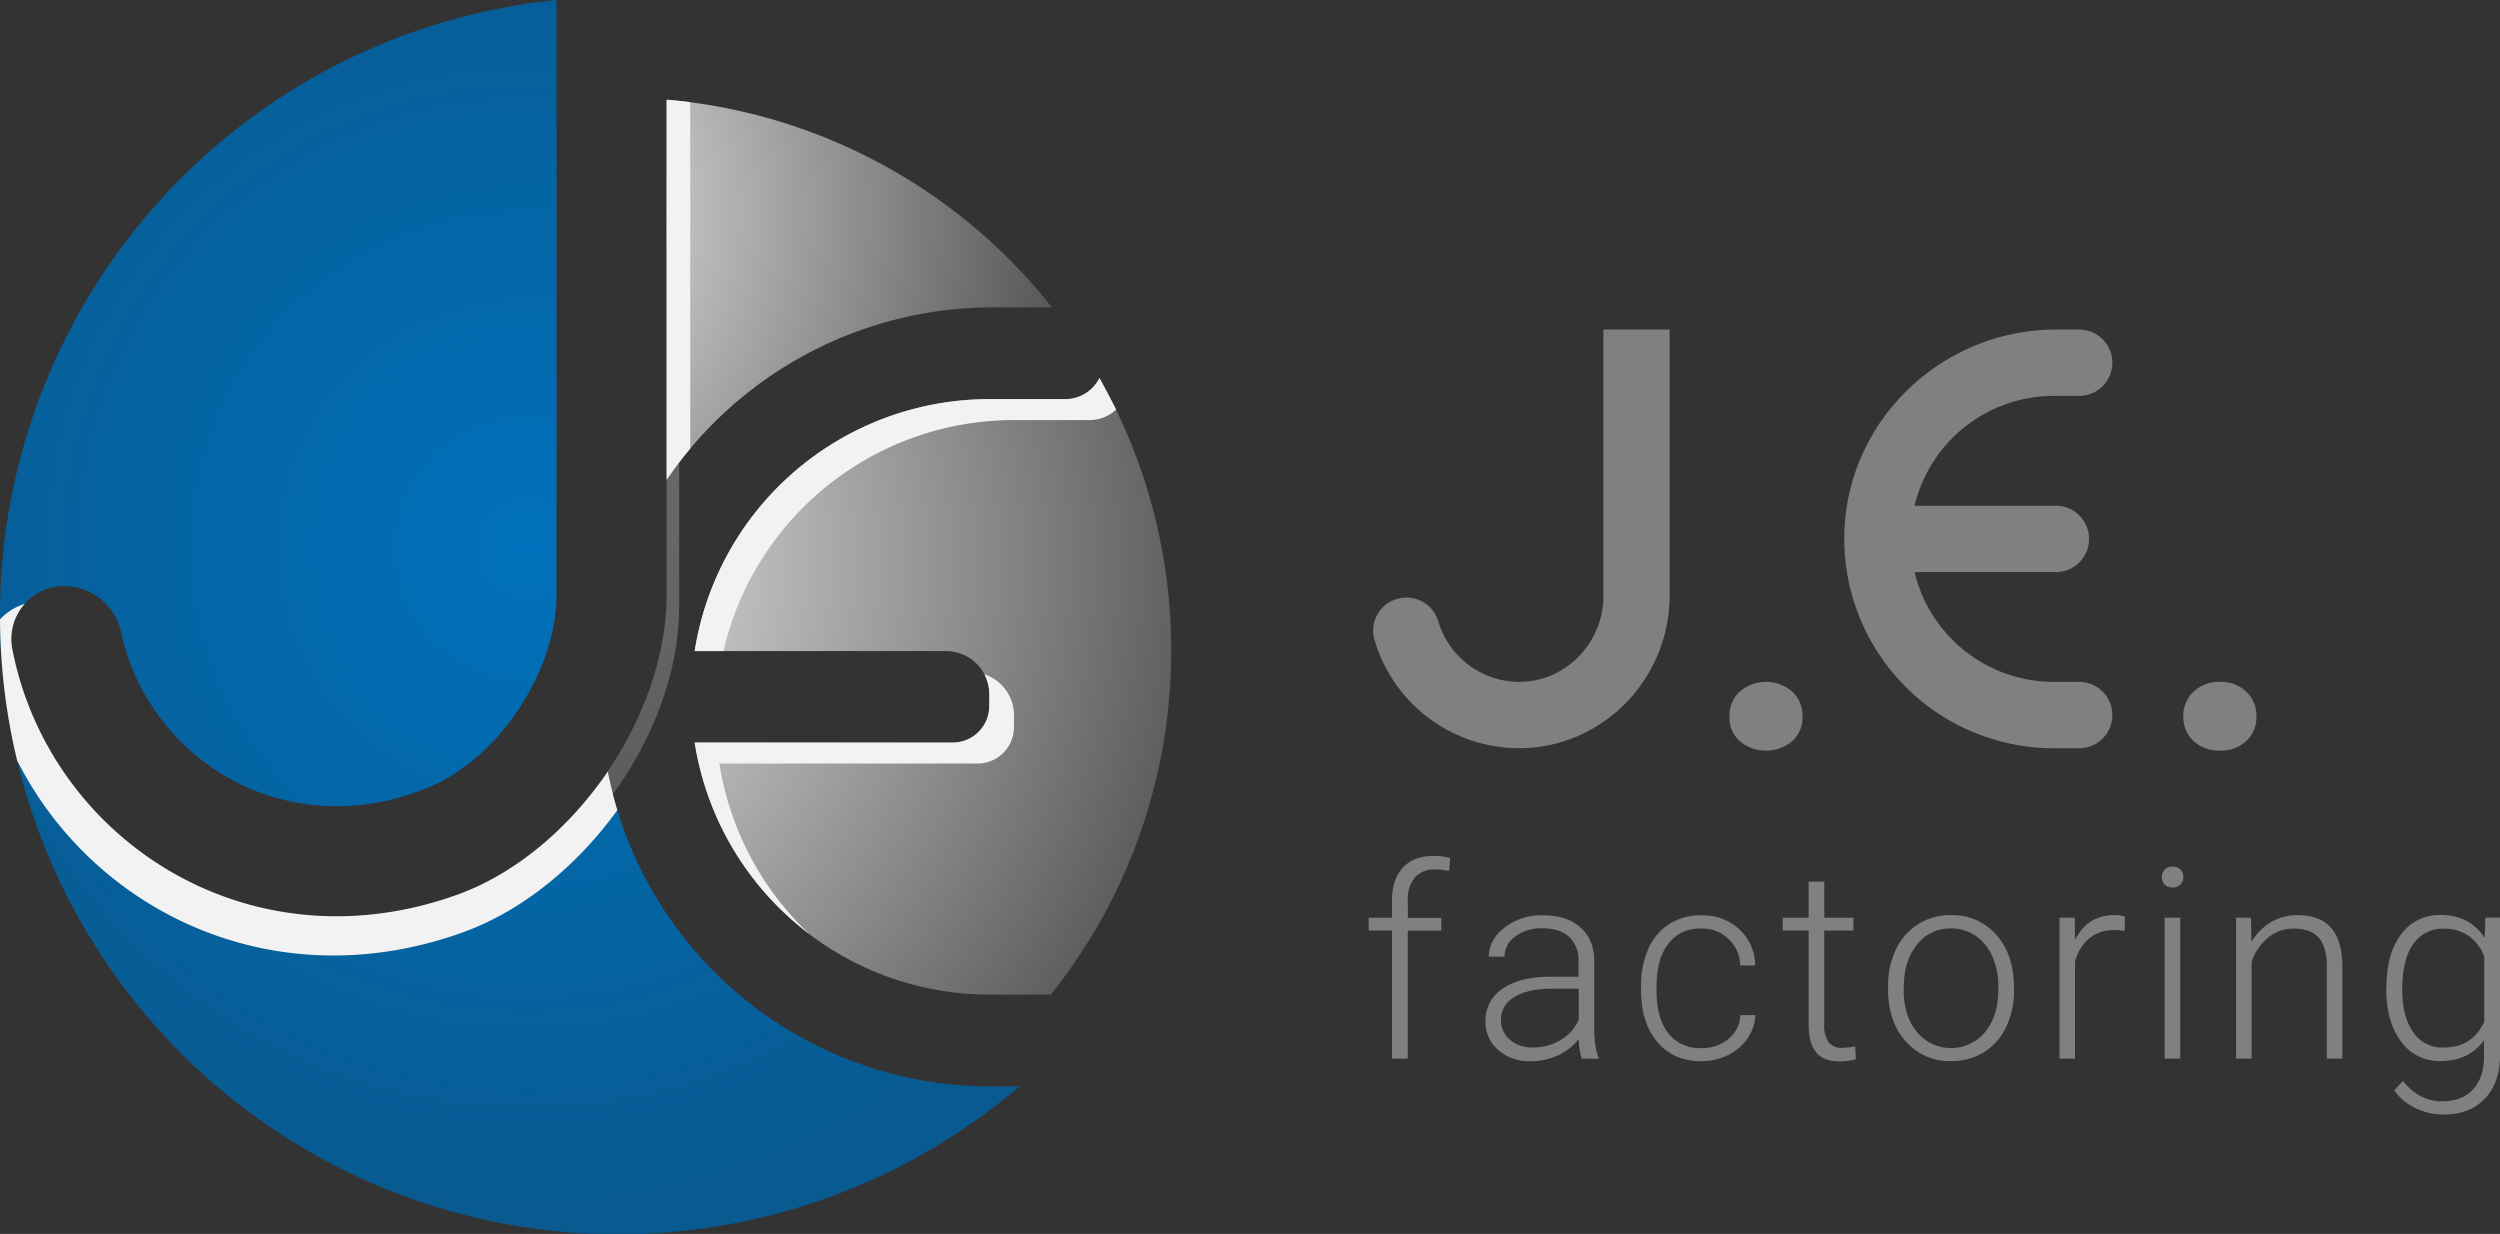 <svg xmlns="http://www.w3.org/2000/svg" xmlns:xlink="http://www.w3.org/1999/xlink" viewBox="0 0 709.42 350.16"><rect x="0" y="0" width="709.42" height="350.16" fill="#333333" stroke="none"/><defs><style>.cls-1{isolation:isolate;}.cls-2{fill:url(#radial-gradient);}.cls-3{fill:url(#radial-gradient-2);}.cls-4{fill:url(#radial-gradient-3);}.cls-5,.cls-8{fill:#f2f2f2;}.cls-5,.cls-7{mix-blend-mode:multiply;}.cls-6{opacity:0.32;fill:url(#radial-gradient-4);}.cls-9{fill:gray;}</style><radialGradient id="radial-gradient" cx="149.64" cy="155.58" r="190.46" gradientUnits="userSpaceOnUse"><stop offset="0" stop-color="#0071bc"/><stop offset="1" stop-color="#085a90"/></radialGradient><radialGradient id="radial-gradient-2" cx="125.99" cy="60.14" r="265.5" gradientUnits="userSpaceOnUse"><stop offset="0" stop-color="#fff"/><stop offset="1"/></radialGradient><radialGradient id="radial-gradient-3" cx="119" cy="158.88" r="347.05" xlink:href="#radial-gradient-2"/><radialGradient id="radial-gradient-4" cx="143.39" cy="144.9" r="284.31" xlink:href="#radial-gradient-2"/></defs><title>logo-sm</title><g class="cls-1"><g id="Layer_2" data-name="Layer 2"><g id="Layer_1-2" data-name="Layer 1"><path class="cls-2" d="M289.54,308.07l-.19.16A175.42,175.42,0,0,1,0,175.76c0-.37,0-.74,0-1.11A175.54,175.54,0,0,1,157.93,0V168.68c0,21.63-16.24,46.4-36.21,54.7-40.43,16.81-79.49-7.75-87.31-43.82a16.9,16.9,0,0,0-5.78-9.5,16.36,16.36,0,0,0-10.42-3.74,15,15,0,0,0-14.73,17.9c10.41,53.59,66.63,91,126.1,69.73,16.81-6,32-19.07,42.87-35,.45,2.28,1,4.54,1.54,6.77.37,1.42.77,2.82,1.2,4.22a110.69,110.69,0,0,0,105.73,78.34h7.7A2.62,2.62,0,0,0,289.54,308.07Z"/><path class="cls-3" d="M298.51,87.22h-16.7a112,112,0,0,0-85.94,40.08q-1.63,1.94-3.16,3.94c-1.23,1.61-2.4,3.26-3.54,4.93V28.29c1.18.1,2.36.21,3.54.34s2.11.24,3.16.38A156.6,156.6,0,0,1,298.51,87.22Z"/><path class="cls-4" d="M332.35,184.53a156.14,156.14,0,0,1-32.91,96.13c-.41.53-.84,1-1.26,1.57H280.64a84.64,84.64,0,0,1-83.5-71.44.06.06,0,0,1,.06-.06h73.21a10.35,10.35,0,0,0,10.31-10.31V197a12.23,12.23,0,0,0-12.24-12.24H197.13a84.66,84.66,0,0,1,83.51-71.51h21.62a10.84,10.84,0,0,0,9.73-6,2,2,0,0,0,.14.25c.37.66.74,1.31,1.09,2s.76,1.4,1.13,2.1.88,1.7,1.31,2.55.72,1.43,1.06,2.14A156.25,156.25,0,0,1,332.35,184.53Z"/><path class="cls-5" d="M287.73,202.91v3.45a10.34,10.34,0,0,1-10.31,10.31H204.21a.07.07,0,0,0-.06.07A84.5,84.5,0,0,0,229.6,265a84.53,84.53,0,0,1-32.46-54.24.06.06,0,0,1,.06-.06h73.21a10.35,10.35,0,0,0,10.31-10.31V197a12.19,12.19,0,0,0-1.39-5.67A12.24,12.24,0,0,1,287.73,202.91Z"/><path class="cls-5" d="M316.72,116.2a10.8,10.8,0,0,1-7.45,3H287.65a84.66,84.66,0,0,0-82.36,65.56h-8.16a84.66,84.66,0,0,1,83.51-71.51h21.62a10.84,10.84,0,0,0,9.73-6,2,2,0,0,0,.14.25c.37.66.74,1.31,1.09,2s.76,1.4,1.13,2.1.88,1.7,1.31,2.55S316.38,115.49,316.72,116.2Z"/><path class="cls-6" d="M189.17,136.15v32.56c0,17.15-6.46,35.19-16.93,50.5q.64,3.27,1.48,6.46c11.68-15.9,19-35.16,19-53.42v-41C191.48,132.84,190.31,134.48,189.17,136.15Z"/><path class="cls-5" d="M195.87,29v98.28q-1.63,1.94-3.16,3.94c-1.23,1.61-2.4,3.26-3.54,4.93V28.29c1.18.1,2.36.21,3.54.34S194.82,28.87,195.87,29Z"/><g class="cls-7"><path class="cls-8" d="M175.19,229.89c-11.46,15.84-27,28.64-44,34.74C77.57,283.83,26.4,258.49,4.85,215.76a175.13,175.13,0,0,1-4.84-40,15.91,15.91,0,0,1,7-4.4,15,15,0,0,0-3.51,12.86c10.41,53.59,66.63,91,126.1,69.73,16.81-6,32-19.07,42.87-35,.45,2.28,1,4.54,1.54,6.77C174.36,227.09,174.76,228.49,175.19,229.89Z"/></g><path class="cls-9" d="M455,169.07c0,13-10.18,24-23.19,24.41a24,24,0,0,1-23.69-17.23,9.35,9.35,0,0,0-9-6.67h0A9.38,9.38,0,0,0,390,181.47a42.81,42.81,0,0,0,41.72,30.84c23.45-.36,42.08-19.93,42.08-43.38V93.51H455Z"/><path class="cls-9" d="M582.75,112.34H590a9.41,9.41,0,0,0,9.42-9.41h0A9.42,9.42,0,0,0,590,93.51h-6.49c-32.7,0-59.84,26.12-60.16,58.82a59.47,59.47,0,0,0,59.4,60H590a9.42,9.42,0,0,0,9.42-9.42h0a9.41,9.41,0,0,0-9.42-9.41h-7.25a40.64,40.64,0,0,1-39.46-31.16H583.4a9.41,9.41,0,0,0,9.41-9.41h0a9.41,9.41,0,0,0-9.41-9.42H543.29A40.65,40.65,0,0,1,582.75,112.34Z"/><path class="cls-9" d="M490.76,203.32a9.24,9.24,0,0,1,2.95-7.1,11.45,11.45,0,0,1,14.84,0,9.24,9.24,0,0,1,2.95,7.1,9.12,9.12,0,0,1-2.92,7,11.66,11.66,0,0,1-14.9,0A9.09,9.09,0,0,1,490.76,203.32Z"/><path class="cls-9" d="M619.57,203.32a9.21,9.21,0,0,1,2.95-7.1,10.44,10.44,0,0,1,7.38-2.73,10.56,10.56,0,0,1,7.46,2.73,9.23,9.23,0,0,1,2.94,7.1,9.11,9.11,0,0,1-2.91,7A10.64,10.64,0,0,1,629.9,213a10.5,10.5,0,0,1-7.41-2.69A9.09,9.09,0,0,1,619.57,203.32Z"/><path class="cls-9" d="M395,300.4V264.05h-6.61v-3.63H395v-4.83q0-6.14,3.13-9.43t8.7-3.28a16.83,16.83,0,0,1,4.69.62l-.33,3.66a17.65,17.65,0,0,0-4-.44,7.22,7.22,0,0,0-5.69,2.28,9.35,9.35,0,0,0-2,6.46v5H409v3.63h-9.53V300.4Z"/><path class="cls-9" d="M448.84,300.4a20.57,20.57,0,0,1-.85-5.58,15.35,15.35,0,0,1-5.93,4.67,18.12,18.12,0,0,1-7.63,1.65,13.38,13.38,0,0,1-9.33-3.22,10.45,10.45,0,0,1-3.57-8.12,10.7,10.7,0,0,1,4.86-9.24q4.86-3.4,13.54-3.4h8v-4.54a8.78,8.78,0,0,0-2.64-6.75q-2.64-2.44-7.71-2.45a12.09,12.09,0,0,0-7.64,2.36,7,7,0,0,0-3,5.69l-4.44,0c0-3.17,1.48-5.93,4.44-8.25a17,17,0,0,1,10.9-3.49q6.68,0,10.54,3.34t4,9.33v18.91c0,3.87.4,6.76,1.22,8.69v.44ZM435,297.22a14.83,14.83,0,0,0,7.92-2.14,12.61,12.61,0,0,0,5.08-5.73v-8.79H440q-6.62.07-10.34,2.42a7.25,7.25,0,0,0-3.73,6.45,7.16,7.16,0,0,0,2.49,5.58A9.44,9.44,0,0,0,435,297.22Z"/><path class="cls-9" d="M482.75,297.41a11.65,11.65,0,0,0,7.74-2.61,9.14,9.14,0,0,0,3.38-6.74h4.25a12.45,12.45,0,0,1-2.29,6.67,14.31,14.31,0,0,1-5.59,4.71,17,17,0,0,1-7.49,1.7q-7.86,0-12.47-5.47T465.69,281v-1.33a25,25,0,0,1,2.06-10.46,16,16,0,0,1,5.93-7,16.4,16.4,0,0,1,9-2.47,15.41,15.41,0,0,1,10.84,3.91,14.24,14.24,0,0,1,4.56,10.31h-4.25a10.71,10.71,0,0,0-11.15-10.46,11,11,0,0,0-9.29,4.33q-3.31,4.32-3.31,12.11v1.3q0,7.65,3.31,11.93A11.08,11.08,0,0,0,482.75,297.41Z"/><path class="cls-9" d="M517.67,250.19v10.23h8.27v3.63h-8.27v26.66a8.37,8.37,0,0,0,1.2,5,4.67,4.67,0,0,0,4,1.63,28.65,28.65,0,0,0,3.58-.37l.19,3.59a14.63,14.63,0,0,1-4.73.62q-4.54,0-6.62-2.64c-1.37-1.76-2.06-4.36-2.06-7.78V264.05h-7.36v-3.63h7.36V250.19Z"/><path class="cls-9" d="M535.77,279.82A23.53,23.53,0,0,1,538,269.44a16.77,16.77,0,0,1,15.57-9.75,16.44,16.44,0,0,1,12.93,5.59q4.95,5.6,5,14.84V281a23.73,23.73,0,0,1-2.23,10.44,16.72,16.72,0,0,1-6.3,7.15,17.31,17.31,0,0,1-9.27,2.51,16.49,16.49,0,0,1-12.92-5.6q-5-5.6-5-14.83Zm4.44,1.22q0,7.17,3.71,11.77a12.56,12.56,0,0,0,19.43,0q3.72-4.6,3.72-12.14v-.85a20.42,20.42,0,0,0-1.7-8.39,13.7,13.7,0,0,0-4.77-5.89,12.17,12.17,0,0,0-7-2.09,11.82,11.82,0,0,0-9.64,4.64q-3.74,4.64-3.73,12.14Z"/><path class="cls-9" d="M602.9,264.19a16.64,16.64,0,0,0-3-.26,10.79,10.79,0,0,0-7,2.31,12.64,12.64,0,0,0-4.08,6.71V300.4h-4.4v-40h4.33l.07,6.36q3.51-7.09,11.27-7.09a7.31,7.31,0,0,1,2.92.48Z"/><path class="cls-9" d="M613.47,248.88a2.93,2.93,0,0,1,.82-2.11,2.87,2.87,0,0,1,2.21-.86,2.9,2.9,0,0,1,3.07,3,2.87,2.87,0,0,1-.83,2.09,3,3,0,0,1-2.24.85,2.9,2.9,0,0,1-2.21-.85A2.87,2.87,0,0,1,613.47,248.88Zm5.21,51.52h-4.43v-40h4.43Z"/><path class="cls-9" d="M638.75,260.42l.14,6.84a15.94,15.94,0,0,1,5.62-5.63,14.51,14.51,0,0,1,7.43-1.94q6.42,0,9.56,3.62t3.18,10.86V300.4h-4.4V274.13q0-5.36-2.27-8t-7.15-2.62a11.16,11.16,0,0,0-7.26,2.57,15.08,15.08,0,0,0-4.67,6.92V300.4h-4.4v-40Z"/><path class="cls-9" d="M677.21,280q0-9.37,4.15-14.87a13.41,13.41,0,0,1,11.29-5.48q8.16,0,12.41,6.5l.23-5.77h4.13v39.17q0,7.71-4.32,12.23t-11.71,4.5a17.82,17.82,0,0,1-8-1.86,15.46,15.46,0,0,1-6-5l2.48-2.66q4.68,5.76,11.15,5.76,5.55,0,8.65-3.27t3.21-9.07v-5q-4.25,5.91-12.37,5.91a13.35,13.35,0,0,1-11.16-5.54q-4.21-5.55-4.21-15Zm4.47.78q0,7.65,3.06,12.06a9.94,9.94,0,0,0,8.65,4.42q8.16,0,11.56-7.32V271.4a12.56,12.56,0,0,0-4.47-5.86,12,12,0,0,0-7-2,10,10,0,0,0-8.68,4.38Q681.68,272.27,681.68,280.82Z"/></g></g></g></svg>